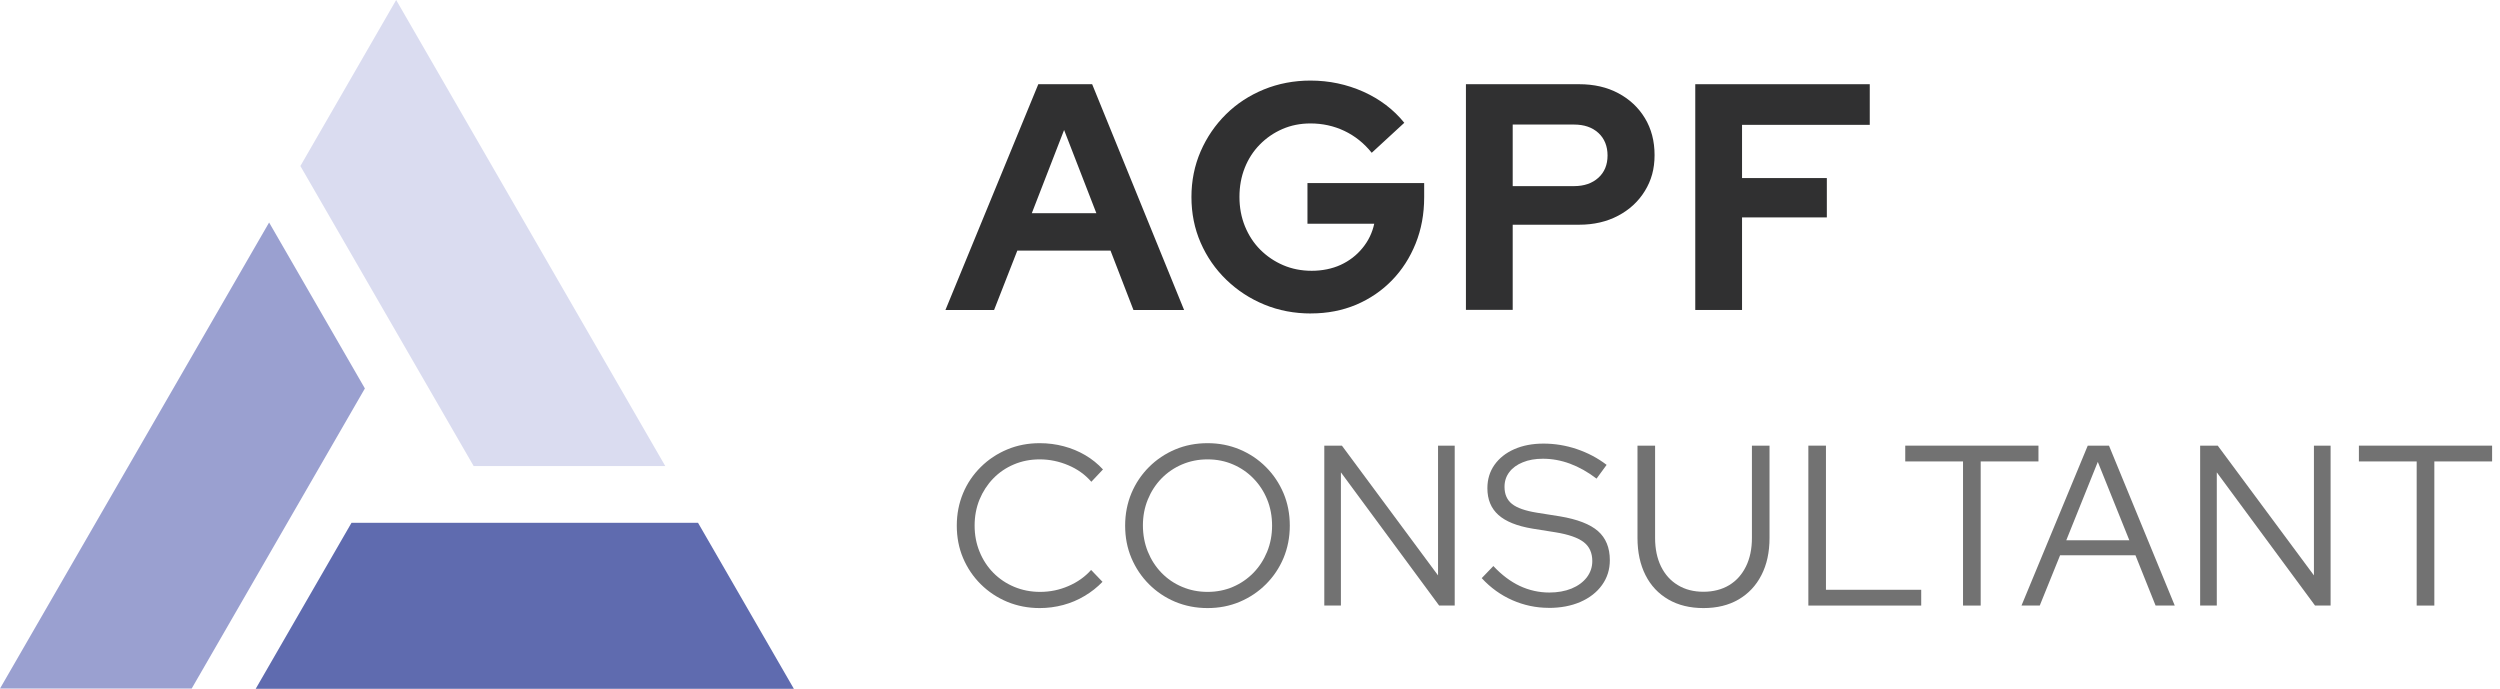 <svg width="196" height="54" viewBox="0 0 196 54" fill="none" xmlns="http://www.w3.org/2000/svg">
<path d="M74.123 24.302L81.403 6.602H85.625L92.832 24.302H88.862L87.065 19.649H79.757L77.937 24.302H74.118H74.123ZM85.955 16.715L83.425 10.191L80.894 16.715H85.955Z" fill="#303031"/>
<path d="M102.794 24.577C101.478 24.577 100.259 24.348 99.126 23.88C97.999 23.417 97.004 22.766 96.142 21.932C95.28 21.098 94.611 20.13 94.129 19.025C93.648 17.921 93.409 16.729 93.409 15.445C93.409 14.161 93.652 12.974 94.129 11.869C94.611 10.764 95.271 9.797 96.114 8.963C96.958 8.128 97.948 7.482 99.085 7.014C100.222 6.551 101.441 6.317 102.739 6.317C104.206 6.317 105.586 6.611 106.883 7.188C108.18 7.771 109.253 8.582 110.097 9.627L107.543 11.979C106.938 11.223 106.218 10.65 105.393 10.26C104.568 9.87 103.683 9.678 102.739 9.678C101.946 9.678 101.212 9.824 100.538 10.118C99.864 10.411 99.273 10.819 98.769 11.333C98.264 11.846 97.87 12.451 97.591 13.153C97.311 13.854 97.173 14.615 97.173 15.44C97.173 16.266 97.315 17.031 97.604 17.742C97.893 18.448 98.292 19.062 98.805 19.576C99.319 20.089 99.919 20.497 100.602 20.79C101.286 21.084 102.033 21.23 102.84 21.23C103.646 21.23 104.44 21.075 105.114 20.763C105.787 20.451 106.356 20.016 106.819 19.447C107.282 18.883 107.589 18.246 107.74 17.54H102.505V14.354H111.655V15.468C111.655 16.784 111.431 17.989 110.986 19.094C110.541 20.199 109.923 21.162 109.129 21.978C108.336 22.794 107.401 23.431 106.324 23.89C105.246 24.343 104.064 24.573 102.785 24.573L102.794 24.577Z" fill="#303031"/>
<path d="M114.929 24.302V6.602H123.804C124.969 6.602 125.991 6.835 126.876 7.308C127.761 7.78 128.457 8.431 128.962 9.265C129.466 10.1 129.718 11.062 129.718 12.158C129.718 13.254 129.466 14.138 128.962 14.964C128.457 15.789 127.756 16.44 126.862 16.912C125.968 17.384 124.95 17.618 123.804 17.618H118.596V24.293H114.929V24.302ZM118.596 14.592H123.401C124.194 14.592 124.831 14.372 125.312 13.937C125.794 13.501 126.032 12.914 126.032 12.19C126.032 11.466 125.794 10.861 125.312 10.42C124.831 9.98 124.194 9.765 123.401 9.765H118.596V14.592Z" fill="#303031"/>
<path d="M132.909 24.302V6.602H146.589V9.788H136.576V13.96H143.224V17.045H136.576V24.302H132.909Z" fill="#303031"/>
<path d="M81.513 47.673C80.605 47.673 79.757 47.508 78.969 47.183C78.18 46.853 77.488 46.394 76.892 45.803C76.296 45.212 75.833 44.524 75.503 43.745C75.173 42.965 75.012 42.117 75.012 41.209C75.012 40.302 75.177 39.458 75.503 38.674C75.828 37.89 76.296 37.207 76.892 36.616C77.488 36.024 78.18 35.566 78.969 35.236C79.757 34.906 80.605 34.745 81.513 34.745C82.168 34.745 82.801 34.828 83.402 34.988C84.007 35.149 84.566 35.383 85.084 35.685C85.602 35.988 86.065 36.364 86.473 36.804L85.561 37.771C85.07 37.207 84.47 36.776 83.75 36.474C83.035 36.171 82.288 36.015 81.513 36.015C80.784 36.015 80.11 36.148 79.491 36.41C78.872 36.671 78.331 37.038 77.873 37.51C77.414 37.982 77.057 38.532 76.796 39.16C76.539 39.788 76.41 40.471 76.41 41.209C76.41 41.947 76.539 42.617 76.796 43.249C77.052 43.882 77.414 44.437 77.877 44.909C78.345 45.381 78.891 45.748 79.514 46.009C80.142 46.271 80.821 46.404 81.545 46.404C82.32 46.404 83.062 46.252 83.768 45.945C84.47 45.643 85.066 45.221 85.543 44.684L86.436 45.615C86.019 46.046 85.552 46.417 85.029 46.724C84.511 47.036 83.952 47.27 83.356 47.431C82.76 47.591 82.145 47.673 81.513 47.673Z" fill="#727272"/>
<path d="M94.675 47.673C93.767 47.673 92.924 47.508 92.14 47.183C91.356 46.853 90.672 46.394 90.081 45.803C89.49 45.212 89.031 44.524 88.701 43.745C88.371 42.961 88.211 42.117 88.211 41.209C88.211 40.302 88.376 39.458 88.701 38.674C89.031 37.89 89.49 37.207 90.081 36.616C90.672 36.024 91.36 35.566 92.14 35.236C92.924 34.906 93.767 34.745 94.675 34.745C95.582 34.745 96.408 34.91 97.192 35.236C97.975 35.566 98.659 36.024 99.25 36.616C99.841 37.207 100.3 37.895 100.63 38.674C100.96 39.458 101.12 40.302 101.12 41.209C101.12 42.117 100.955 42.961 100.63 43.745C100.3 44.529 99.841 45.212 99.25 45.803C98.659 46.394 97.971 46.853 97.192 47.183C96.408 47.513 95.569 47.673 94.675 47.673ZM94.675 46.404C95.39 46.404 96.055 46.271 96.664 46.009C97.274 45.748 97.806 45.381 98.269 44.909C98.727 44.437 99.085 43.887 99.346 43.249C99.603 42.617 99.731 41.938 99.731 41.209C99.731 40.48 99.603 39.784 99.346 39.16C99.09 38.532 98.732 37.982 98.269 37.51C97.811 37.038 97.274 36.671 96.664 36.41C96.055 36.148 95.394 36.015 94.675 36.015C93.955 36.015 93.295 36.148 92.676 36.41C92.062 36.671 91.525 37.038 91.062 37.51C90.604 37.982 90.246 38.532 89.99 39.16C89.733 39.788 89.604 40.467 89.604 41.191C89.604 41.915 89.733 42.617 89.99 43.249C90.246 43.882 90.604 44.437 91.062 44.909C91.521 45.381 92.057 45.748 92.676 46.009C93.29 46.271 93.955 46.404 94.675 46.404Z" fill="#727272"/>
<path d="M103.825 47.476V34.938H105.205L112.742 45.111V34.938H114.049V47.476H112.829L105.127 37.033V47.476H103.821H103.825Z" fill="#727272"/>
<path d="M121.416 47.655C120.425 47.655 119.477 47.453 118.569 47.055C117.661 46.656 116.859 46.078 116.167 45.326L117.079 44.377C117.725 45.069 118.413 45.588 119.146 45.936C119.88 46.28 120.655 46.454 121.466 46.454C122.122 46.454 122.704 46.349 123.213 46.142C123.722 45.931 124.116 45.638 124.405 45.267C124.689 44.891 124.836 44.464 124.836 43.988C124.836 43.346 124.611 42.846 124.162 42.502C123.713 42.158 122.974 41.897 121.952 41.732L120.141 41.443C118.936 41.242 118.046 40.884 117.473 40.37C116.9 39.857 116.611 39.16 116.611 38.275C116.611 37.583 116.795 36.973 117.166 36.446C117.537 35.924 118.051 35.511 118.715 35.218C119.38 34.924 120.146 34.778 121.017 34.778C121.888 34.778 122.768 34.92 123.621 35.208C124.474 35.497 125.253 35.905 125.959 36.446L125.17 37.524C123.8 36.483 122.397 35.965 120.962 35.965C120.366 35.965 119.839 36.056 119.385 36.245C118.931 36.428 118.578 36.685 118.33 37.015C118.078 37.345 117.954 37.73 117.954 38.17C117.954 38.752 118.152 39.202 118.546 39.513C118.94 39.825 119.591 40.05 120.499 40.196L122.291 40.48C123.662 40.71 124.662 41.095 125.28 41.636C125.899 42.177 126.211 42.942 126.211 43.919C126.211 44.648 126.009 45.294 125.601 45.863C125.198 46.431 124.629 46.871 123.91 47.188C123.185 47.504 122.356 47.66 121.411 47.66L121.416 47.655Z" fill="#727272"/>
<path d="M133.555 47.673C132.492 47.673 131.575 47.449 130.8 47C130.025 46.55 129.425 45.918 129.008 45.092C128.59 44.267 128.379 43.295 128.379 42.172V34.938H129.759V42.172C129.759 43.034 129.915 43.777 130.222 44.409C130.534 45.042 130.974 45.533 131.547 45.876C132.12 46.225 132.79 46.394 133.551 46.394C134.312 46.394 134.999 46.22 135.568 45.876C136.136 45.533 136.572 45.042 136.884 44.409C137.195 43.777 137.351 43.029 137.351 42.172V34.938H138.731V42.172C138.731 43.295 138.52 44.267 138.094 45.092C137.672 45.918 137.072 46.55 136.301 47C135.531 47.449 134.614 47.673 133.551 47.673H133.555Z" fill="#727272"/>
<path d="M141.775 47.476V34.938H143.155V46.239H150.623V47.476H141.775Z" fill="#727272"/>
<path d="M153.901 47.476V36.176H149.372V34.938H159.815V36.176H155.286V47.476H153.901Z" fill="#727272"/>
<path d="M158.485 47.476L163.68 34.938H165.344L170.501 47.476H168.998L167.42 43.534H161.511L159.916 47.476H158.481H158.485ZM161.997 42.355H166.939L164.468 36.212L161.997 42.355Z" fill="#727272"/>
<path d="M172.491 47.476V34.938H173.871L181.412 45.111V34.938H182.719V47.476H181.499L173.797 37.033V47.476H172.491Z" fill="#727272"/>
<path d="M189.467 47.476V36.176H184.938V34.938H195.381V36.176H190.852V47.476H189.467Z" fill="#727272"/>
<path fill-rule="evenodd" clip-rule="evenodd" d="M20.048 54H62.238L54.724 40.985L27.557 40.989L20.048 54Z" fill="#5F6BAF"/>
<path fill-rule="evenodd" clip-rule="evenodd" d="M52.157 36.538L31.059 0L23.55 13.015L37.134 36.538H52.157Z" fill="#DADCF0"/>
<path fill-rule="evenodd" clip-rule="evenodd" d="M21.098 17.444L0 53.982H15.028L28.607 30.454L21.098 17.444Z" fill="#9AA0D0"/>
</svg>
